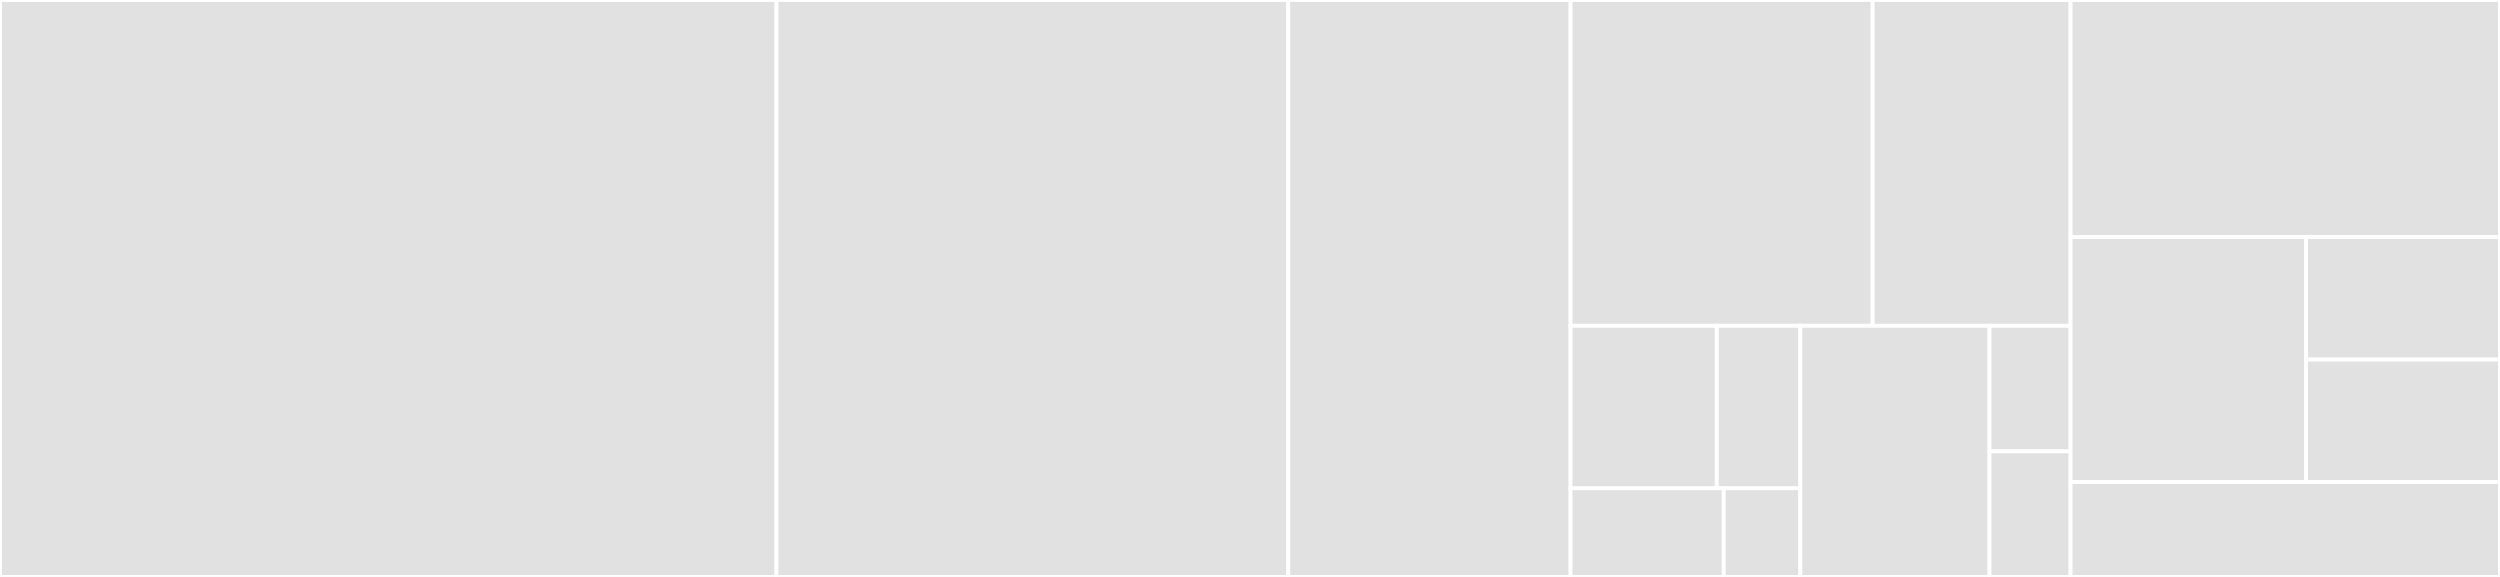 <svg baseProfile="full" width="650" height="150" viewBox="0 0 650 150" version="1.1"
xmlns="http://www.w3.org/2000/svg" xmlns:ev="http://www.w3.org/2001/xml-events"
xmlns:xlink="http://www.w3.org/1999/xlink">

<rect x="0" y="0" width="650" height="150" fill="#333333" stroke="none"/>

<style>rect.s{mask:url(#mask);}</style>
<defs>
  <pattern id="white" width="4" height="4" patternUnits="userSpaceOnUse" patternTransform="rotate(45)">
    <rect width="2" height="2" transform="translate(0,0)" fill="white"></rect>
  </pattern>
  <mask id="mask">
    <rect x="0" y="0" width="100%" height="100%" fill="url(#white)"></rect>
  </mask>
</defs>

<rect x="0" y="0" width="201.882" height="150.0" fill="#e1e1e1" stroke="white" stroke-width="1" class=" tooltipped" data-content="surveys/views.py"><title>surveys/views.py</title></rect>
<rect x="201.882" y="0" width="133.059" height="150.0" fill="#e1e1e1" stroke="white" stroke-width="1" class=" tooltipped" data-content="surveys/models.py"><title>surveys/models.py</title></rect>
<rect x="334.941" y="0" width="73.412" height="150.0" fill="#e1e1e1" stroke="white" stroke-width="1" class=" tooltipped" data-content="surveys/tests.py"><title>surveys/tests.py</title></rect>
<rect x="408.353" y="0" width="78.542" height="84.706" fill="#e1e1e1" stroke="white" stroke-width="1" class=" tooltipped" data-content="surveys/admin.py"><title>surveys/admin.py</title></rect>
<rect x="486.895" y="0" width="51.458" height="84.706" fill="#e1e1e1" stroke="white" stroke-width="1" class=" tooltipped" data-content="surveys/singleton.py"><title>surveys/singleton.py</title></rect>
<rect x="408.353" y="84.706" width="38.01" height="42.249" fill="#e1e1e1" stroke="white" stroke-width="1" class=" tooltipped" data-content="surveys/migrations/0001_initial.py"><title>surveys/migrations/0001_initial.py</title></rect>
<rect x="446.363" y="84.706" width="21.72" height="42.249" fill="#e1e1e1" stroke="white" stroke-width="1" class=" tooltipped" data-content="surveys/migrations/0002_sitesettings.py"><title>surveys/migrations/0002_sitesettings.py</title></rect>
<rect x="408.353" y="126.955" width="39.82" height="23.045" fill="#e1e1e1" stroke="white" stroke-width="1" class=" tooltipped" data-content="surveys/migrations/0003_auto_20190527_1345.py"><title>surveys/migrations/0003_auto_20190527_1345.py</title></rect>
<rect x="448.173" y="126.955" width="19.91" height="23.045" fill="#e1e1e1" stroke="white" stroke-width="1" class=" tooltipped" data-content="surveys/migrations/__init__.py"><title>surveys/migrations/__init__.py</title></rect>
<rect x="468.083" y="84.706" width="49.189" height="65.294" fill="#e1e1e1" stroke="white" stroke-width="1" class=" tooltipped" data-content="surveys/translation.py"><title>surveys/translation.py</title></rect>
<rect x="517.272" y="84.706" width="21.081" height="32.647" fill="#e1e1e1" stroke="white" stroke-width="1" class=" tooltipped" data-content="surveys/urls.py"><title>surveys/urls.py</title></rect>
<rect x="517.272" y="117.353" width="21.081" height="32.647" fill="#e1e1e1" stroke="white" stroke-width="1" class=" tooltipped" data-content="surveys/context_processors.py"><title>surveys/context_processors.py</title></rect>
<rect x="538.353" y="0" width="111.647" height="61.644" fill="#e1e1e1" stroke="white" stroke-width="1" class=" tooltipped" data-content="walomat/settings.py"><title>walomat/settings.py</title></rect>
<rect x="538.353" y="61.644" width="61.226" height="63.699" fill="#e1e1e1" stroke="white" stroke-width="1" class=" tooltipped" data-content="walomat/templates/tags.py"><title>walomat/templates/tags.py</title></rect>
<rect x="599.579" y="61.644" width="50.421" height="31.849" fill="#e1e1e1" stroke="white" stroke-width="1" class=" tooltipped" data-content="walomat/urls.py"><title>walomat/urls.py</title></rect>
<rect x="599.579" y="93.493" width="50.421" height="31.849" fill="#e1e1e1" stroke="white" stroke-width="1" class=" tooltipped" data-content="walomat/middleware.py"><title>walomat/middleware.py</title></rect>
<rect x="538.353" y="125.342" width="111.647" height="24.658" fill="#e1e1e1" stroke="white" stroke-width="1" class=" tooltipped" data-content="manage.py"><title>manage.py</title></rect>
</svg>